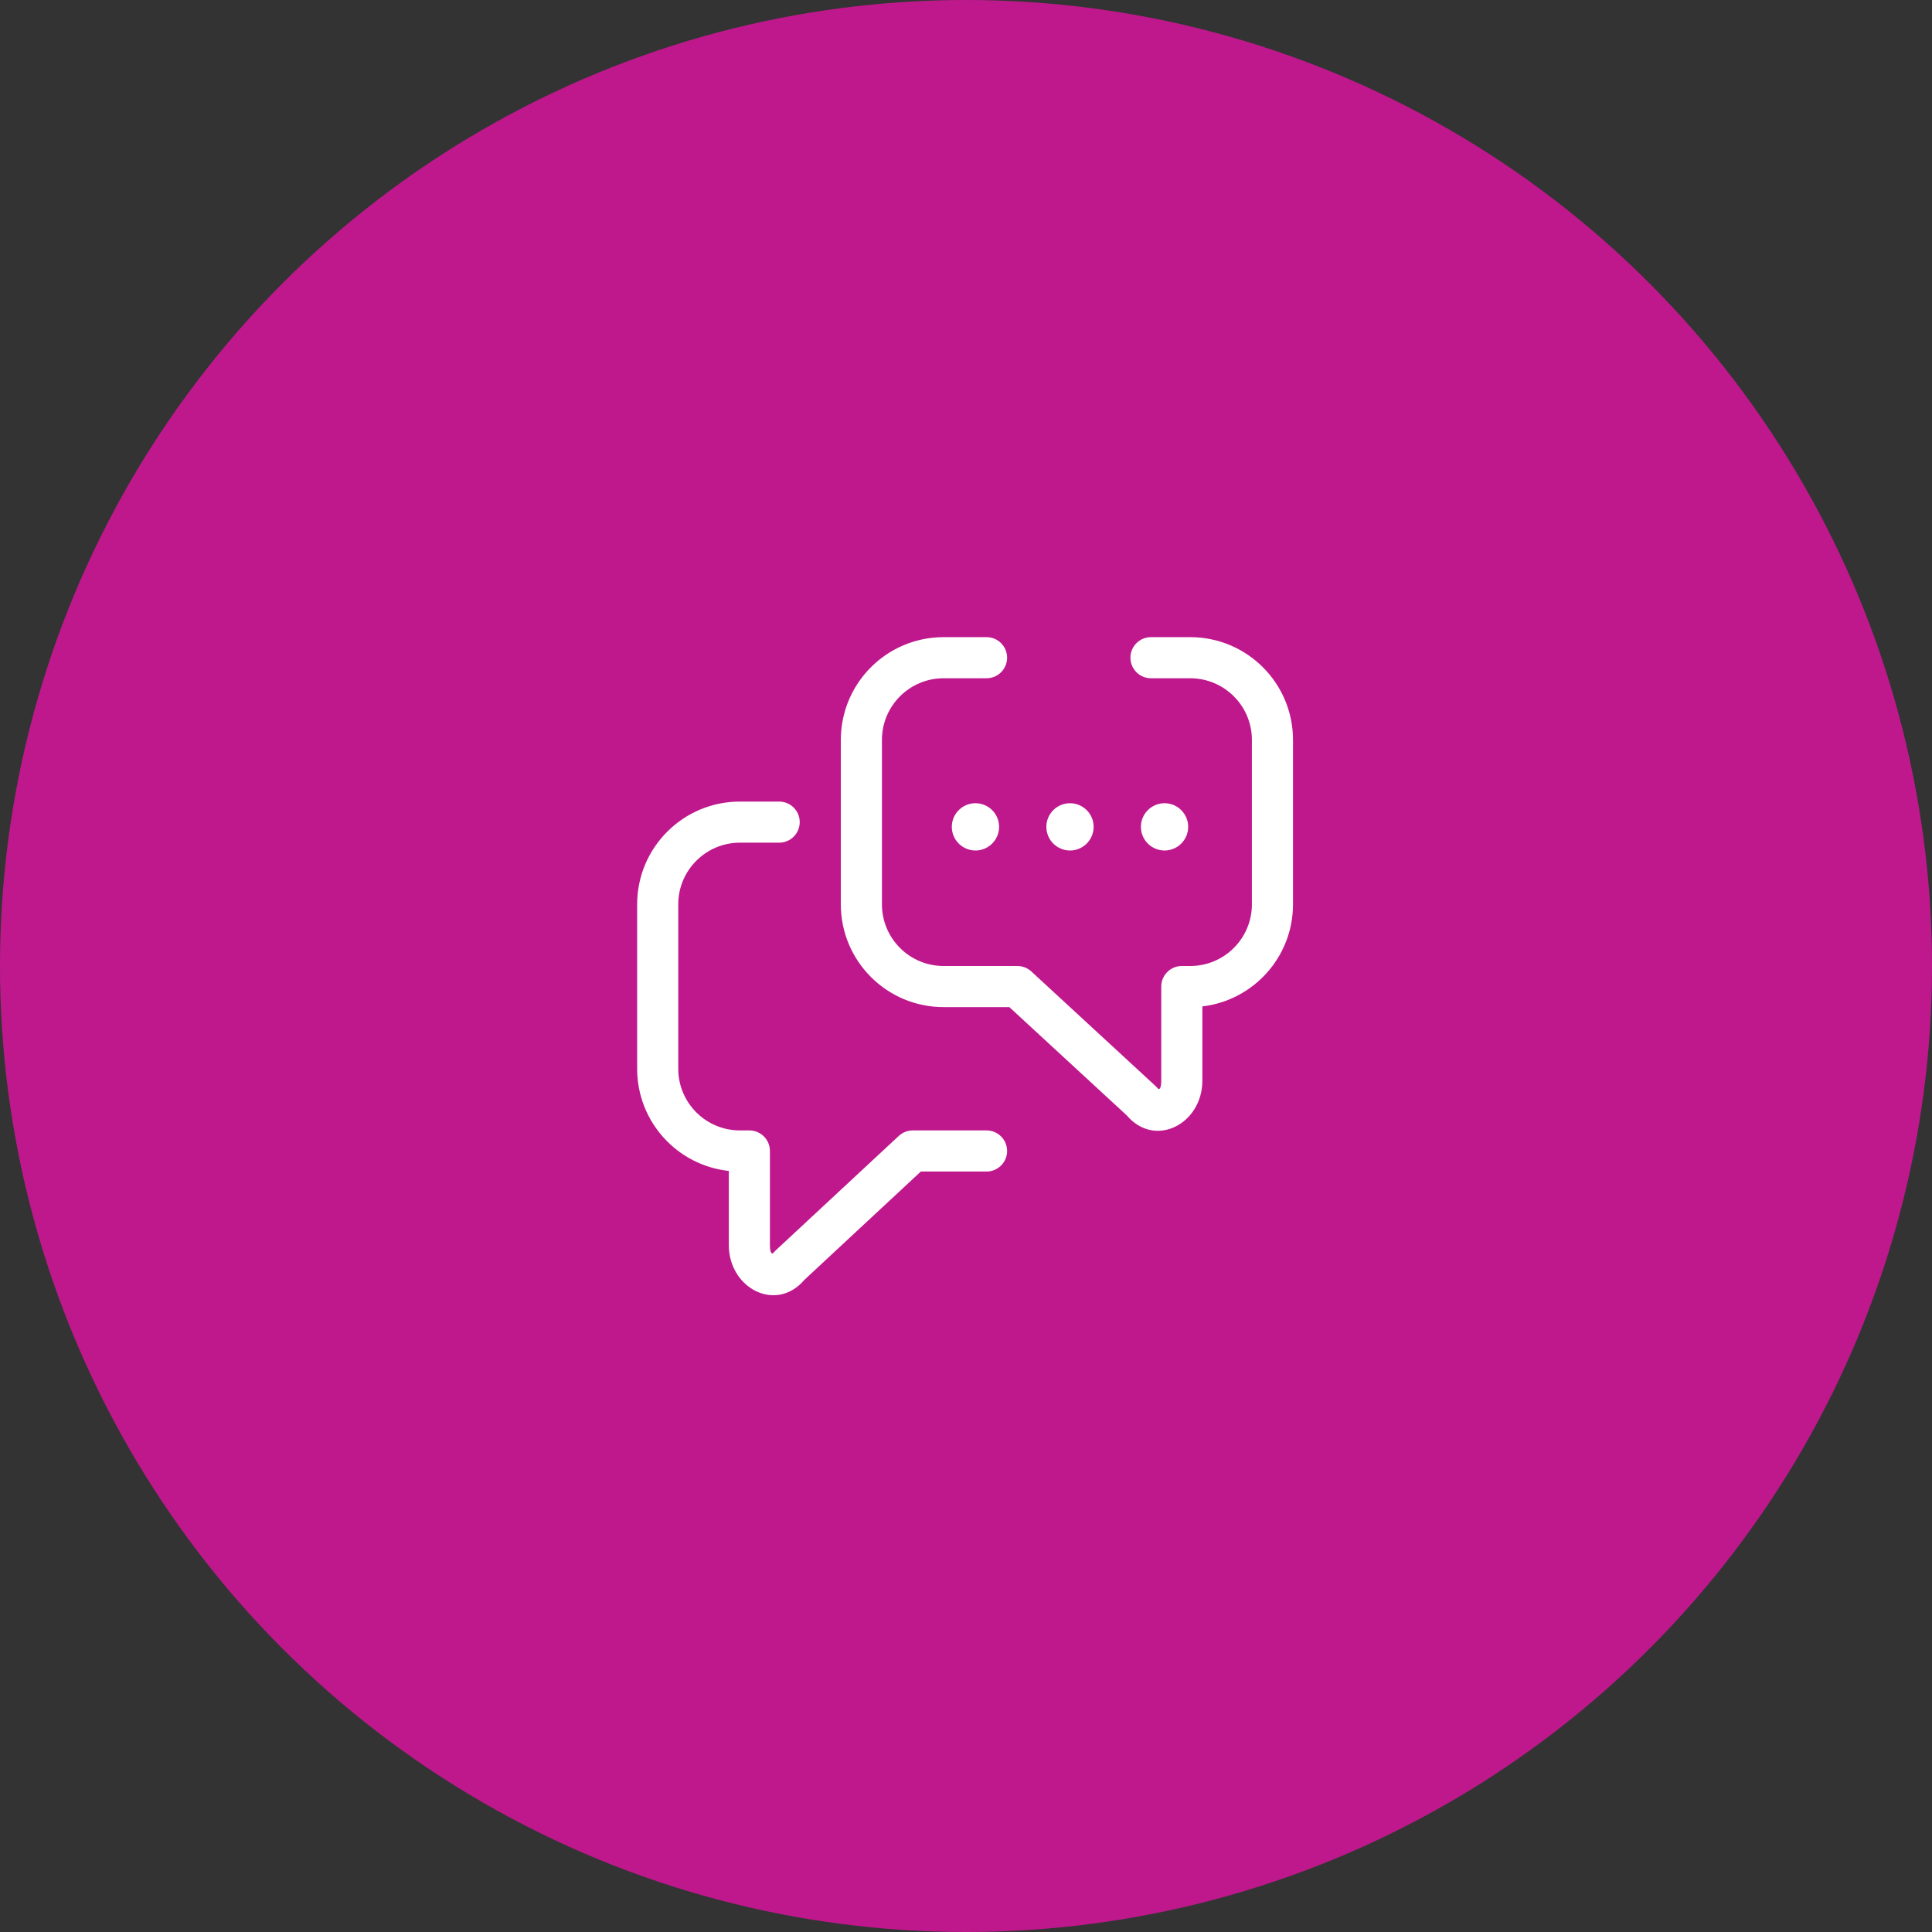 <?xml version="1.0" encoding="UTF-8"?>
<svg width="94px" height="94px" viewBox="0 0 94 94" version="1.1" xmlns="http://www.w3.org/2000/svg" xmlns:xlink="http://www.w3.org/1999/xlink">
    <rect x="0" y="0" width="94" height="94" fill="#333333" stroke="none"/>
    <title>בקשות והודעות מהרופא סגול</title>
    <g id="בקשות-והודעות-מהרופא-סגול" stroke="none" stroke-width="1" fill="none" fill-rule="evenodd">
        <g id="Group">
            <circle id="Oval-Copy-2" fill="#BF188D" cx="47" cy="47" r="47"></circle>
            <g transform="translate(31, 31)" fill="#FFFFFF" id="Newapp/Icons/Bubbles/Seperated/Communication-Copy-6">
                <path d="M6.91,8 C7.462,8 7.91,8.448 7.91,9 C7.91,9.552 7.462,10 6.91,10 L5,10 C3.343,10 2,11.343 2,13 L2,21 C2,22.657 3.343,24 5,24 L5.46,24 C6.012,24 6.46,24.448 6.46,25 L6.46,29.58 C6.46,29.981 6.565,30.035 6.629,29.955 L6.729,29.848 L12.729,24.268 C12.914,24.096 13.157,24 13.41,24 L17,24 C17.552,24 18,24.448 18,25 C18,25.552 17.552,26 17,26 L13.803,26 L8.139,31.268 C6.759,32.89 4.46,31.678 4.46,29.58 L4.46,25.971 C1.953,25.702 -4.68749628e-08,23.579 -4.68749628e-08,21 L-4.68749628e-08,13 C-4.68749628e-08,10.239 2.239,8 5,8 L6.91,8 Z M17,-4.68751144e-08 C17.552,-4.68751144e-08 18,0.448 18,1 C18,1.552 17.552,2 17,2 L14.91,2 C13.253,2 11.91,3.343 11.91,5 L11.91,13 C11.91,14.657 13.253,16 14.91,16 L18.5,16 C18.751,16 18.993,16.095 19.178,16.265 L25.228,21.845 L25.331,21.955 C25.395,22.035 25.5,21.981 25.5,21.58 L25.5,17 C25.5,16.448 25.948,16 26.5,16 L26.91,16 C28.567,16 29.91,14.657 29.91,13 L29.91,5 C29.91,3.343 28.567,2 26.91,2 L25,2 C24.448,2 24,1.552 24,1 C24,0.448 24.448,-4.68751144e-08 25,-4.68751144e-08 L26.91,-4.68751144e-08 C29.671,-4.68751144e-08 31.91,2.239 31.91,5 L31.91,13 C31.91,15.562 29.983,17.674 27.5,17.966 L27.5,21.58 C27.5,23.677 25.202,24.889 23.823,23.27 L18.109,18 L14.91,18 C12.149,18 9.91,15.761 9.91,13 L9.91,5 C9.91,2.239 12.149,-4.68751144e-08 14.91,-4.68751144e-08 L17,-4.68751144e-08 Z M21.06,8.08 C21.695,8.08 22.21,8.595 22.21,9.23 C22.21,9.865 21.695,10.38 21.06,10.38 C20.425,10.38 19.91,9.865 19.91,9.23 C19.91,8.595 20.425,8.08 21.06,8.08 Z M25.66,8.08 C26.295,8.08 26.81,8.595 26.81,9.23 C26.81,9.865 26.295,10.38 25.66,10.38 C25.025,10.38 24.51,9.865 24.51,9.23 C24.51,8.595 25.025,8.08 25.66,8.08 Z M16.46,8.08 C17.095,8.08 17.61,8.595 17.61,9.23 C17.61,9.865 17.095,10.38 16.46,10.38 C15.825,10.38 15.31,9.865 15.31,9.23 C15.31,8.595 15.825,8.08 16.46,8.08 Z" id="Fill"></path>
            </g>
        </g>
    </g>
</svg>